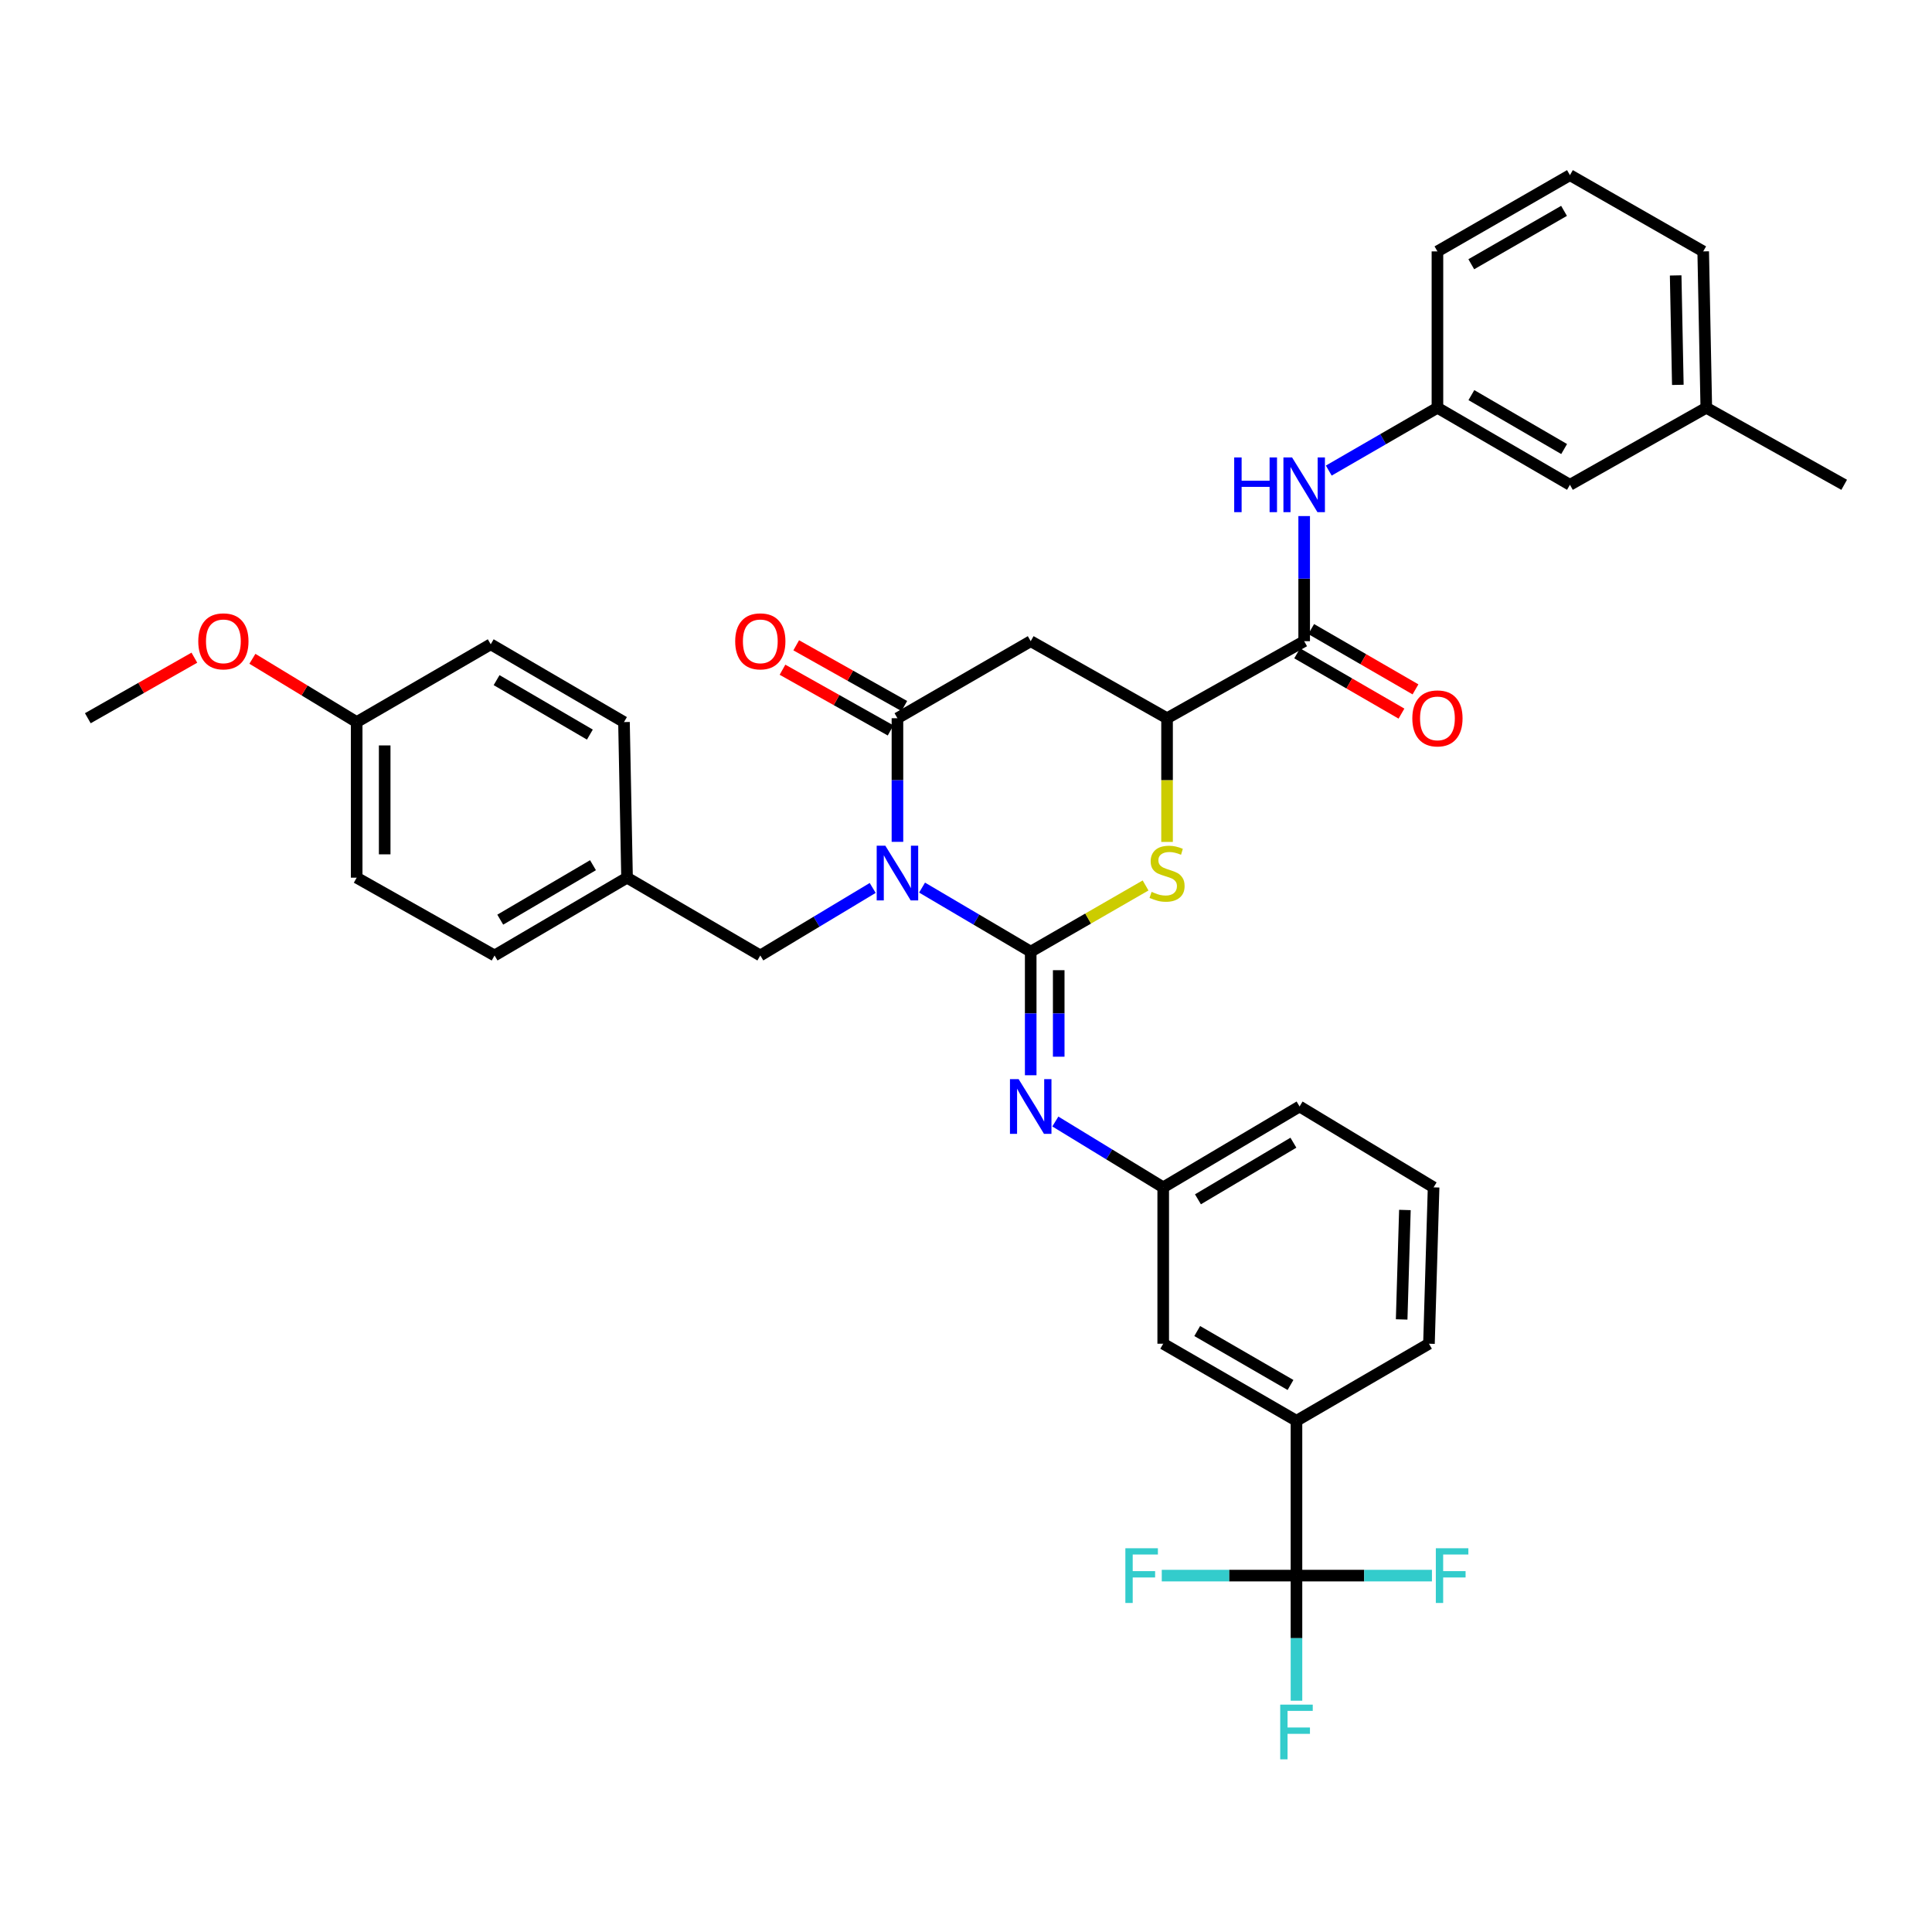 <?xml version='1.0' encoding='iso-8859-1'?>
<svg version='1.1' baseProfile='full'
              xmlns='http://www.w3.org/2000/svg'
                      xmlns:rdkit='http://www.rdkit.org/xml'
                      xmlns:xlink='http://www.w3.org/1999/xlink'
                  xml:space='preserve'
width='1000px' height='1000px' viewBox='0 0 1000 1000'>
<!-- END OF HEADER -->
<rect style='opacity:1.0;fill:#FFFFFF;stroke:none' width='1000' height='1000' x='0' y='0'> </rect>
<path class='bond-0' d='M 477.259,459.417 L 505.376,475.995' style='fill:none;fill-rule:evenodd;stroke:#0000FF;stroke-width:6px;stroke-linecap:butt;stroke-linejoin:miter;stroke-opacity:1' />
<path class='bond-0' d='M 505.376,475.995 L 533.494,492.573' style='fill:none;fill-rule:evenodd;stroke:#000000;stroke-width:6px;stroke-linecap:butt;stroke-linejoin:miter;stroke-opacity:1' />
<path class='bond-1' d='M 464.517,435.74 L 464.517,403.749' style='fill:none;fill-rule:evenodd;stroke:#0000FF;stroke-width:6px;stroke-linecap:butt;stroke-linejoin:miter;stroke-opacity:1' />
<path class='bond-1' d='M 464.517,403.749 L 464.517,371.757' style='fill:none;fill-rule:evenodd;stroke:#000000;stroke-width:6px;stroke-linecap:butt;stroke-linejoin:miter;stroke-opacity:1' />
<path class='bond-9' d='M 451.707,459.601 L 422.621,477.078' style='fill:none;fill-rule:evenodd;stroke:#0000FF;stroke-width:6px;stroke-linecap:butt;stroke-linejoin:miter;stroke-opacity:1' />
<path class='bond-9' d='M 422.621,477.078 L 393.535,494.554' style='fill:none;fill-rule:evenodd;stroke:#000000;stroke-width:6px;stroke-linecap:butt;stroke-linejoin:miter;stroke-opacity:1' />
<path class='bond-2' d='M 533.494,492.573 L 563.221,475.442' style='fill:none;fill-rule:evenodd;stroke:#000000;stroke-width:6px;stroke-linecap:butt;stroke-linejoin:miter;stroke-opacity:1' />
<path class='bond-2' d='M 563.221,475.442 L 592.949,458.31' style='fill:none;fill-rule:evenodd;stroke:#CCCC00;stroke-width:6px;stroke-linecap:butt;stroke-linejoin:miter;stroke-opacity:1' />
<path class='bond-4' d='M 533.494,492.573 L 533.494,524.561' style='fill:none;fill-rule:evenodd;stroke:#000000;stroke-width:6px;stroke-linecap:butt;stroke-linejoin:miter;stroke-opacity:1' />
<path class='bond-4' d='M 533.494,524.561 L 533.494,556.548' style='fill:none;fill-rule:evenodd;stroke:#0000FF;stroke-width:6px;stroke-linecap:butt;stroke-linejoin:miter;stroke-opacity:1' />
<path class='bond-4' d='M 547.99,502.169 L 547.99,524.561' style='fill:none;fill-rule:evenodd;stroke:#000000;stroke-width:6px;stroke-linecap:butt;stroke-linejoin:miter;stroke-opacity:1' />
<path class='bond-4' d='M 547.99,524.561 L 547.99,546.952' style='fill:none;fill-rule:evenodd;stroke:#0000FF;stroke-width:6px;stroke-linecap:butt;stroke-linejoin:miter;stroke-opacity:1' />
<path class='bond-3' d='M 464.517,371.757 L 533.494,331.877' style='fill:none;fill-rule:evenodd;stroke:#000000;stroke-width:6px;stroke-linecap:butt;stroke-linejoin:miter;stroke-opacity:1' />
<path class='bond-11' d='M 468.067,365.438 L 440.094,349.722' style='fill:none;fill-rule:evenodd;stroke:#000000;stroke-width:6px;stroke-linecap:butt;stroke-linejoin:miter;stroke-opacity:1' />
<path class='bond-11' d='M 440.094,349.722 L 412.121,334.006' style='fill:none;fill-rule:evenodd;stroke:#FF0000;stroke-width:6px;stroke-linecap:butt;stroke-linejoin:miter;stroke-opacity:1' />
<path class='bond-11' d='M 460.967,378.076 L 432.994,362.36' style='fill:none;fill-rule:evenodd;stroke:#000000;stroke-width:6px;stroke-linecap:butt;stroke-linejoin:miter;stroke-opacity:1' />
<path class='bond-11' d='M 432.994,362.36 L 405.02,346.644' style='fill:none;fill-rule:evenodd;stroke:#FF0000;stroke-width:6px;stroke-linecap:butt;stroke-linejoin:miter;stroke-opacity:1' />
<path class='bond-36' d='M 604.065,435.78 L 604.065,403.769' style='fill:none;fill-rule:evenodd;stroke:#CCCC00;stroke-width:6px;stroke-linecap:butt;stroke-linejoin:miter;stroke-opacity:1' />
<path class='bond-36' d='M 604.065,403.769 L 604.065,371.757' style='fill:none;fill-rule:evenodd;stroke:#000000;stroke-width:6px;stroke-linecap:butt;stroke-linejoin:miter;stroke-opacity:1' />
<path class='bond-5' d='M 533.494,331.877 L 604.065,371.757' style='fill:none;fill-rule:evenodd;stroke:#000000;stroke-width:6px;stroke-linecap:butt;stroke-linejoin:miter;stroke-opacity:1' />
<path class='bond-12' d='M 546.242,580.493 L 574.159,597.533' style='fill:none;fill-rule:evenodd;stroke:#0000FF;stroke-width:6px;stroke-linecap:butt;stroke-linejoin:miter;stroke-opacity:1' />
<path class='bond-12' d='M 574.159,597.533 L 602.076,614.573' style='fill:none;fill-rule:evenodd;stroke:#000000;stroke-width:6px;stroke-linecap:butt;stroke-linejoin:miter;stroke-opacity:1' />
<path class='bond-7' d='M 604.065,371.757 L 675.039,331.877' style='fill:none;fill-rule:evenodd;stroke:#000000;stroke-width:6px;stroke-linecap:butt;stroke-linejoin:miter;stroke-opacity:1' />
<path class='bond-6' d='M 671.053,815.535 L 671.053,735.397' style='fill:none;fill-rule:evenodd;stroke:#000000;stroke-width:6px;stroke-linecap:butt;stroke-linejoin:miter;stroke-opacity:1' />
<path class='bond-16' d='M 671.053,815.535 L 706.11,815.535' style='fill:none;fill-rule:evenodd;stroke:#000000;stroke-width:6px;stroke-linecap:butt;stroke-linejoin:miter;stroke-opacity:1' />
<path class='bond-16' d='M 706.11,815.535 L 741.168,815.535' style='fill:none;fill-rule:evenodd;stroke:#33CCCC;stroke-width:6px;stroke-linecap:butt;stroke-linejoin:miter;stroke-opacity:1' />
<path class='bond-17' d='M 671.053,815.535 L 636.191,815.535' style='fill:none;fill-rule:evenodd;stroke:#000000;stroke-width:6px;stroke-linecap:butt;stroke-linejoin:miter;stroke-opacity:1' />
<path class='bond-17' d='M 636.191,815.535 L 601.33,815.535' style='fill:none;fill-rule:evenodd;stroke:#33CCCC;stroke-width:6px;stroke-linecap:butt;stroke-linejoin:miter;stroke-opacity:1' />
<path class='bond-18' d='M 671.053,815.535 L 671.053,847.912' style='fill:none;fill-rule:evenodd;stroke:#000000;stroke-width:6px;stroke-linecap:butt;stroke-linejoin:miter;stroke-opacity:1' />
<path class='bond-18' d='M 671.053,847.912 L 671.053,880.288' style='fill:none;fill-rule:evenodd;stroke:#33CCCC;stroke-width:6px;stroke-linecap:butt;stroke-linejoin:miter;stroke-opacity:1' />
<path class='bond-8' d='M 675.039,331.877 L 675.039,299.497' style='fill:none;fill-rule:evenodd;stroke:#000000;stroke-width:6px;stroke-linecap:butt;stroke-linejoin:miter;stroke-opacity:1' />
<path class='bond-8' d='M 675.039,299.497 L 675.039,267.117' style='fill:none;fill-rule:evenodd;stroke:#0000FF;stroke-width:6px;stroke-linecap:butt;stroke-linejoin:miter;stroke-opacity:1' />
<path class='bond-14' d='M 671.411,338.152 L 698.403,353.758' style='fill:none;fill-rule:evenodd;stroke:#000000;stroke-width:6px;stroke-linecap:butt;stroke-linejoin:miter;stroke-opacity:1' />
<path class='bond-14' d='M 698.403,353.758 L 725.396,369.364' style='fill:none;fill-rule:evenodd;stroke:#FF0000;stroke-width:6px;stroke-linecap:butt;stroke-linejoin:miter;stroke-opacity:1' />
<path class='bond-14' d='M 678.667,325.602 L 705.659,341.209' style='fill:none;fill-rule:evenodd;stroke:#000000;stroke-width:6px;stroke-linecap:butt;stroke-linejoin:miter;stroke-opacity:1' />
<path class='bond-14' d='M 705.659,341.209 L 732.652,356.815' style='fill:none;fill-rule:evenodd;stroke:#FF0000;stroke-width:6px;stroke-linecap:butt;stroke-linejoin:miter;stroke-opacity:1' />
<path class='bond-15' d='M 687.771,243.574 L 715.893,227.317' style='fill:none;fill-rule:evenodd;stroke:#0000FF;stroke-width:6px;stroke-linecap:butt;stroke-linejoin:miter;stroke-opacity:1' />
<path class='bond-15' d='M 715.893,227.317 L 744.016,211.061' style='fill:none;fill-rule:evenodd;stroke:#000000;stroke-width:6px;stroke-linecap:butt;stroke-linejoin:miter;stroke-opacity:1' />
<path class='bond-19' d='M 393.535,494.554 L 324.558,454.288' style='fill:none;fill-rule:evenodd;stroke:#000000;stroke-width:6px;stroke-linecap:butt;stroke-linejoin:miter;stroke-opacity:1' />
<path class='bond-10' d='M 671.053,735.397 L 602.076,695.509' style='fill:none;fill-rule:evenodd;stroke:#000000;stroke-width:6px;stroke-linecap:butt;stroke-linejoin:miter;stroke-opacity:1' />
<path class='bond-10' d='M 667.963,716.865 L 619.679,688.943' style='fill:none;fill-rule:evenodd;stroke:#000000;stroke-width:6px;stroke-linecap:butt;stroke-linejoin:miter;stroke-opacity:1' />
<path class='bond-38' d='M 671.053,735.397 L 739.627,695.509' style='fill:none;fill-rule:evenodd;stroke:#000000;stroke-width:6px;stroke-linecap:butt;stroke-linejoin:miter;stroke-opacity:1' />
<path class='bond-13' d='M 602.076,614.573 L 602.076,695.509' style='fill:none;fill-rule:evenodd;stroke:#000000;stroke-width:6px;stroke-linecap:butt;stroke-linejoin:miter;stroke-opacity:1' />
<path class='bond-31' d='M 602.076,614.573 L 672.655,572.712' style='fill:none;fill-rule:evenodd;stroke:#000000;stroke-width:6px;stroke-linecap:butt;stroke-linejoin:miter;stroke-opacity:1' />
<path class='bond-31' d='M 620.058,620.762 L 669.463,591.459' style='fill:none;fill-rule:evenodd;stroke:#000000;stroke-width:6px;stroke-linecap:butt;stroke-linejoin:miter;stroke-opacity:1' />
<path class='bond-20' d='M 744.016,211.061 L 812.598,250.933' style='fill:none;fill-rule:evenodd;stroke:#000000;stroke-width:6px;stroke-linecap:butt;stroke-linejoin:miter;stroke-opacity:1' />
<path class='bond-20' d='M 761.589,204.51 L 809.596,232.42' style='fill:none;fill-rule:evenodd;stroke:#000000;stroke-width:6px;stroke-linecap:butt;stroke-linejoin:miter;stroke-opacity:1' />
<path class='bond-32' d='M 744.016,211.061 L 744.016,130.125' style='fill:none;fill-rule:evenodd;stroke:#000000;stroke-width:6px;stroke-linecap:butt;stroke-linejoin:miter;stroke-opacity:1' />
<path class='bond-23' d='M 324.558,454.288 L 322.972,373.746' style='fill:none;fill-rule:evenodd;stroke:#000000;stroke-width:6px;stroke-linecap:butt;stroke-linejoin:miter;stroke-opacity:1' />
<path class='bond-24' d='M 324.558,454.288 L 255.984,494.554' style='fill:none;fill-rule:evenodd;stroke:#000000;stroke-width:6px;stroke-linecap:butt;stroke-linejoin:miter;stroke-opacity:1' />
<path class='bond-24' d='M 306.932,447.827 L 258.93,476.014' style='fill:none;fill-rule:evenodd;stroke:#000000;stroke-width:6px;stroke-linecap:butt;stroke-linejoin:miter;stroke-opacity:1' />
<path class='bond-22' d='M 812.598,250.933 L 883.177,211.061' style='fill:none;fill-rule:evenodd;stroke:#000000;stroke-width:6px;stroke-linecap:butt;stroke-linejoin:miter;stroke-opacity:1' />
<path class='bond-21' d='M 184.616,373.746 L 184.616,454.288' style='fill:none;fill-rule:evenodd;stroke:#000000;stroke-width:6px;stroke-linecap:butt;stroke-linejoin:miter;stroke-opacity:1' />
<path class='bond-21' d='M 199.112,385.828 L 199.112,442.206' style='fill:none;fill-rule:evenodd;stroke:#000000;stroke-width:6px;stroke-linecap:butt;stroke-linejoin:miter;stroke-opacity:1' />
<path class='bond-27' d='M 184.616,373.746 L 157.628,357.369' style='fill:none;fill-rule:evenodd;stroke:#000000;stroke-width:6px;stroke-linecap:butt;stroke-linejoin:miter;stroke-opacity:1' />
<path class='bond-27' d='M 157.628,357.369 L 130.641,340.991' style='fill:none;fill-rule:evenodd;stroke:#FF0000;stroke-width:6px;stroke-linecap:butt;stroke-linejoin:miter;stroke-opacity:1' />
<path class='bond-37' d='M 184.616,373.746 L 253.995,333.48' style='fill:none;fill-rule:evenodd;stroke:#000000;stroke-width:6px;stroke-linecap:butt;stroke-linejoin:miter;stroke-opacity:1' />
<path class='bond-34' d='M 883.177,211.061 L 954.545,250.933' style='fill:none;fill-rule:evenodd;stroke:#000000;stroke-width:6px;stroke-linecap:butt;stroke-linejoin:miter;stroke-opacity:1' />
<path class='bond-39' d='M 883.177,211.061 L 881.574,130.125' style='fill:none;fill-rule:evenodd;stroke:#000000;stroke-width:6px;stroke-linecap:butt;stroke-linejoin:miter;stroke-opacity:1' />
<path class='bond-39' d='M 868.443,199.208 L 867.322,142.553' style='fill:none;fill-rule:evenodd;stroke:#000000;stroke-width:6px;stroke-linecap:butt;stroke-linejoin:miter;stroke-opacity:1' />
<path class='bond-26' d='M 322.972,373.746 L 253.995,333.48' style='fill:none;fill-rule:evenodd;stroke:#000000;stroke-width:6px;stroke-linecap:butt;stroke-linejoin:miter;stroke-opacity:1' />
<path class='bond-26' d='M 305.317,380.225 L 257.034,352.039' style='fill:none;fill-rule:evenodd;stroke:#000000;stroke-width:6px;stroke-linecap:butt;stroke-linejoin:miter;stroke-opacity:1' />
<path class='bond-25' d='M 255.984,494.554 L 184.616,454.288' style='fill:none;fill-rule:evenodd;stroke:#000000;stroke-width:6px;stroke-linecap:butt;stroke-linejoin:miter;stroke-opacity:1' />
<path class='bond-35' d='M 100.605,340.412 L 73.03,356.085' style='fill:none;fill-rule:evenodd;stroke:#FF0000;stroke-width:6px;stroke-linecap:butt;stroke-linejoin:miter;stroke-opacity:1' />
<path class='bond-35' d='M 73.03,356.085 L 45.455,371.757' style='fill:none;fill-rule:evenodd;stroke:#000000;stroke-width:6px;stroke-linecap:butt;stroke-linejoin:miter;stroke-opacity:1' />
<path class='bond-28' d='M 739.627,695.509 L 742.026,614.573' style='fill:none;fill-rule:evenodd;stroke:#000000;stroke-width:6px;stroke-linecap:butt;stroke-linejoin:miter;stroke-opacity:1' />
<path class='bond-28' d='M 725.497,682.939 L 727.177,626.284' style='fill:none;fill-rule:evenodd;stroke:#000000;stroke-width:6px;stroke-linecap:butt;stroke-linejoin:miter;stroke-opacity:1' />
<path class='bond-29' d='M 742.026,614.573 L 672.655,572.712' style='fill:none;fill-rule:evenodd;stroke:#000000;stroke-width:6px;stroke-linecap:butt;stroke-linejoin:miter;stroke-opacity:1' />
<path class='bond-30' d='M 812.598,90.656 L 744.016,130.125' style='fill:none;fill-rule:evenodd;stroke:#000000;stroke-width:6px;stroke-linecap:butt;stroke-linejoin:miter;stroke-opacity:1' />
<path class='bond-30' d='M 809.541,109.14 L 761.533,136.769' style='fill:none;fill-rule:evenodd;stroke:#000000;stroke-width:6px;stroke-linecap:butt;stroke-linejoin:miter;stroke-opacity:1' />
<path class='bond-33' d='M 812.598,90.656 L 881.574,130.125' style='fill:none;fill-rule:evenodd;stroke:#000000;stroke-width:6px;stroke-linecap:butt;stroke-linejoin:miter;stroke-opacity:1' />
<path  class='atom-0' d='M 458.257 437.744
L 467.537 452.744
Q 468.457 454.224, 469.937 456.904
Q 471.417 459.584, 471.497 459.744
L 471.497 437.744
L 475.257 437.744
L 475.257 466.064
L 471.377 466.064
L 461.417 449.664
Q 460.257 447.744, 459.017 445.544
Q 457.817 443.344, 457.457 442.664
L 457.457 466.064
L 453.777 466.064
L 453.777 437.744
L 458.257 437.744
' fill='#0000FF'/>
<path  class='atom-3' d='M 596.065 461.624
Q 596.385 461.744, 597.705 462.304
Q 599.025 462.864, 600.465 463.224
Q 601.945 463.544, 603.385 463.544
Q 606.065 463.544, 607.625 462.264
Q 609.185 460.944, 609.185 458.664
Q 609.185 457.104, 608.385 456.144
Q 607.625 455.184, 606.425 454.664
Q 605.225 454.144, 603.225 453.544
Q 600.705 452.784, 599.185 452.064
Q 597.705 451.344, 596.625 449.824
Q 595.585 448.304, 595.585 445.744
Q 595.585 442.184, 597.985 439.984
Q 600.425 437.784, 605.225 437.784
Q 608.505 437.784, 612.225 439.344
L 611.305 442.424
Q 607.905 441.024, 605.345 441.024
Q 602.585 441.024, 601.065 442.184
Q 599.545 443.304, 599.585 445.264
Q 599.585 446.784, 600.345 447.704
Q 601.145 448.624, 602.265 449.144
Q 603.425 449.664, 605.345 450.264
Q 607.905 451.064, 609.425 451.864
Q 610.945 452.664, 612.025 454.304
Q 613.145 455.904, 613.145 458.664
Q 613.145 462.584, 610.505 464.704
Q 607.905 466.784, 603.545 466.784
Q 601.025 466.784, 599.105 466.224
Q 597.225 465.704, 594.985 464.784
L 596.065 461.624
' fill='#CCCC00'/>
<path  class='atom-5' d='M 527.234 558.552
L 536.514 573.552
Q 537.434 575.032, 538.914 577.712
Q 540.394 580.392, 540.474 580.552
L 540.474 558.552
L 544.234 558.552
L 544.234 586.872
L 540.354 586.872
L 530.394 570.472
Q 529.234 568.552, 527.994 566.352
Q 526.794 564.152, 526.434 563.472
L 526.434 586.872
L 522.754 586.872
L 522.754 558.552
L 527.234 558.552
' fill='#0000FF'/>
<path  class='atom-9' d='M 638.819 236.773
L 642.659 236.773
L 642.659 248.813
L 657.139 248.813
L 657.139 236.773
L 660.979 236.773
L 660.979 265.093
L 657.139 265.093
L 657.139 252.013
L 642.659 252.013
L 642.659 265.093
L 638.819 265.093
L 638.819 236.773
' fill='#0000FF'/>
<path  class='atom-9' d='M 668.779 236.773
L 678.059 251.773
Q 678.979 253.253, 680.459 255.933
Q 681.939 258.613, 682.019 258.773
L 682.019 236.773
L 685.779 236.773
L 685.779 265.093
L 681.899 265.093
L 671.939 248.693
Q 670.779 246.773, 669.539 244.573
Q 668.339 242.373, 667.979 241.693
L 667.979 265.093
L 664.299 265.093
L 664.299 236.773
L 668.779 236.773
' fill='#0000FF'/>
<path  class='atom-12' d='M 380.535 331.957
Q 380.535 325.157, 383.895 321.357
Q 387.255 317.557, 393.535 317.557
Q 399.815 317.557, 403.175 321.357
Q 406.535 325.157, 406.535 331.957
Q 406.535 338.837, 403.135 342.757
Q 399.735 346.637, 393.535 346.637
Q 387.295 346.637, 383.895 342.757
Q 380.535 338.877, 380.535 331.957
M 393.535 343.437
Q 397.855 343.437, 400.175 340.557
Q 402.535 337.637, 402.535 331.957
Q 402.535 326.397, 400.175 323.597
Q 397.855 320.757, 393.535 320.757
Q 389.215 320.757, 386.855 323.557
Q 384.535 326.357, 384.535 331.957
Q 384.535 337.677, 386.855 340.557
Q 389.215 343.437, 393.535 343.437
' fill='#FF0000'/>
<path  class='atom-15' d='M 731.016 371.837
Q 731.016 365.037, 734.376 361.237
Q 737.736 357.437, 744.016 357.437
Q 750.296 357.437, 753.656 361.237
Q 757.016 365.037, 757.016 371.837
Q 757.016 378.717, 753.616 382.637
Q 750.216 386.517, 744.016 386.517
Q 737.776 386.517, 734.376 382.637
Q 731.016 378.757, 731.016 371.837
M 744.016 383.317
Q 748.336 383.317, 750.656 380.437
Q 753.016 377.517, 753.016 371.837
Q 753.016 366.277, 750.656 363.477
Q 748.336 360.637, 744.016 360.637
Q 739.696 360.637, 737.336 363.437
Q 735.016 366.237, 735.016 371.837
Q 735.016 377.557, 737.336 380.437
Q 739.696 383.317, 744.016 383.317
' fill='#FF0000'/>
<path  class='atom-17' d='M 743.182 801.375
L 760.022 801.375
L 760.022 804.615
L 746.982 804.615
L 746.982 813.215
L 758.582 813.215
L 758.582 816.495
L 746.982 816.495
L 746.982 829.695
L 743.182 829.695
L 743.182 801.375
' fill='#33CCCC'/>
<path  class='atom-18' d='M 582.486 801.375
L 599.326 801.375
L 599.326 804.615
L 586.286 804.615
L 586.286 813.215
L 597.886 813.215
L 597.886 816.495
L 586.286 816.495
L 586.286 829.695
L 582.486 829.695
L 582.486 801.375
' fill='#33CCCC'/>
<path  class='atom-19' d='M 662.633 882.311
L 679.473 882.311
L 679.473 885.551
L 666.433 885.551
L 666.433 894.151
L 678.033 894.151
L 678.033 897.431
L 666.433 897.431
L 666.433 910.631
L 662.633 910.631
L 662.633 882.311
' fill='#33CCCC'/>
<path  class='atom-28' d='M 102.623 331.957
Q 102.623 325.157, 105.983 321.357
Q 109.343 317.557, 115.623 317.557
Q 121.903 317.557, 125.263 321.357
Q 128.623 325.157, 128.623 331.957
Q 128.623 338.837, 125.223 342.757
Q 121.823 346.637, 115.623 346.637
Q 109.383 346.637, 105.983 342.757
Q 102.623 338.877, 102.623 331.957
M 115.623 343.437
Q 119.943 343.437, 122.263 340.557
Q 124.623 337.637, 124.623 331.957
Q 124.623 326.397, 122.263 323.597
Q 119.943 320.757, 115.623 320.757
Q 111.303 320.757, 108.943 323.557
Q 106.623 326.357, 106.623 331.957
Q 106.623 337.677, 108.943 340.557
Q 111.303 343.437, 115.623 343.437
' fill='#FF0000'/>
</svg>
